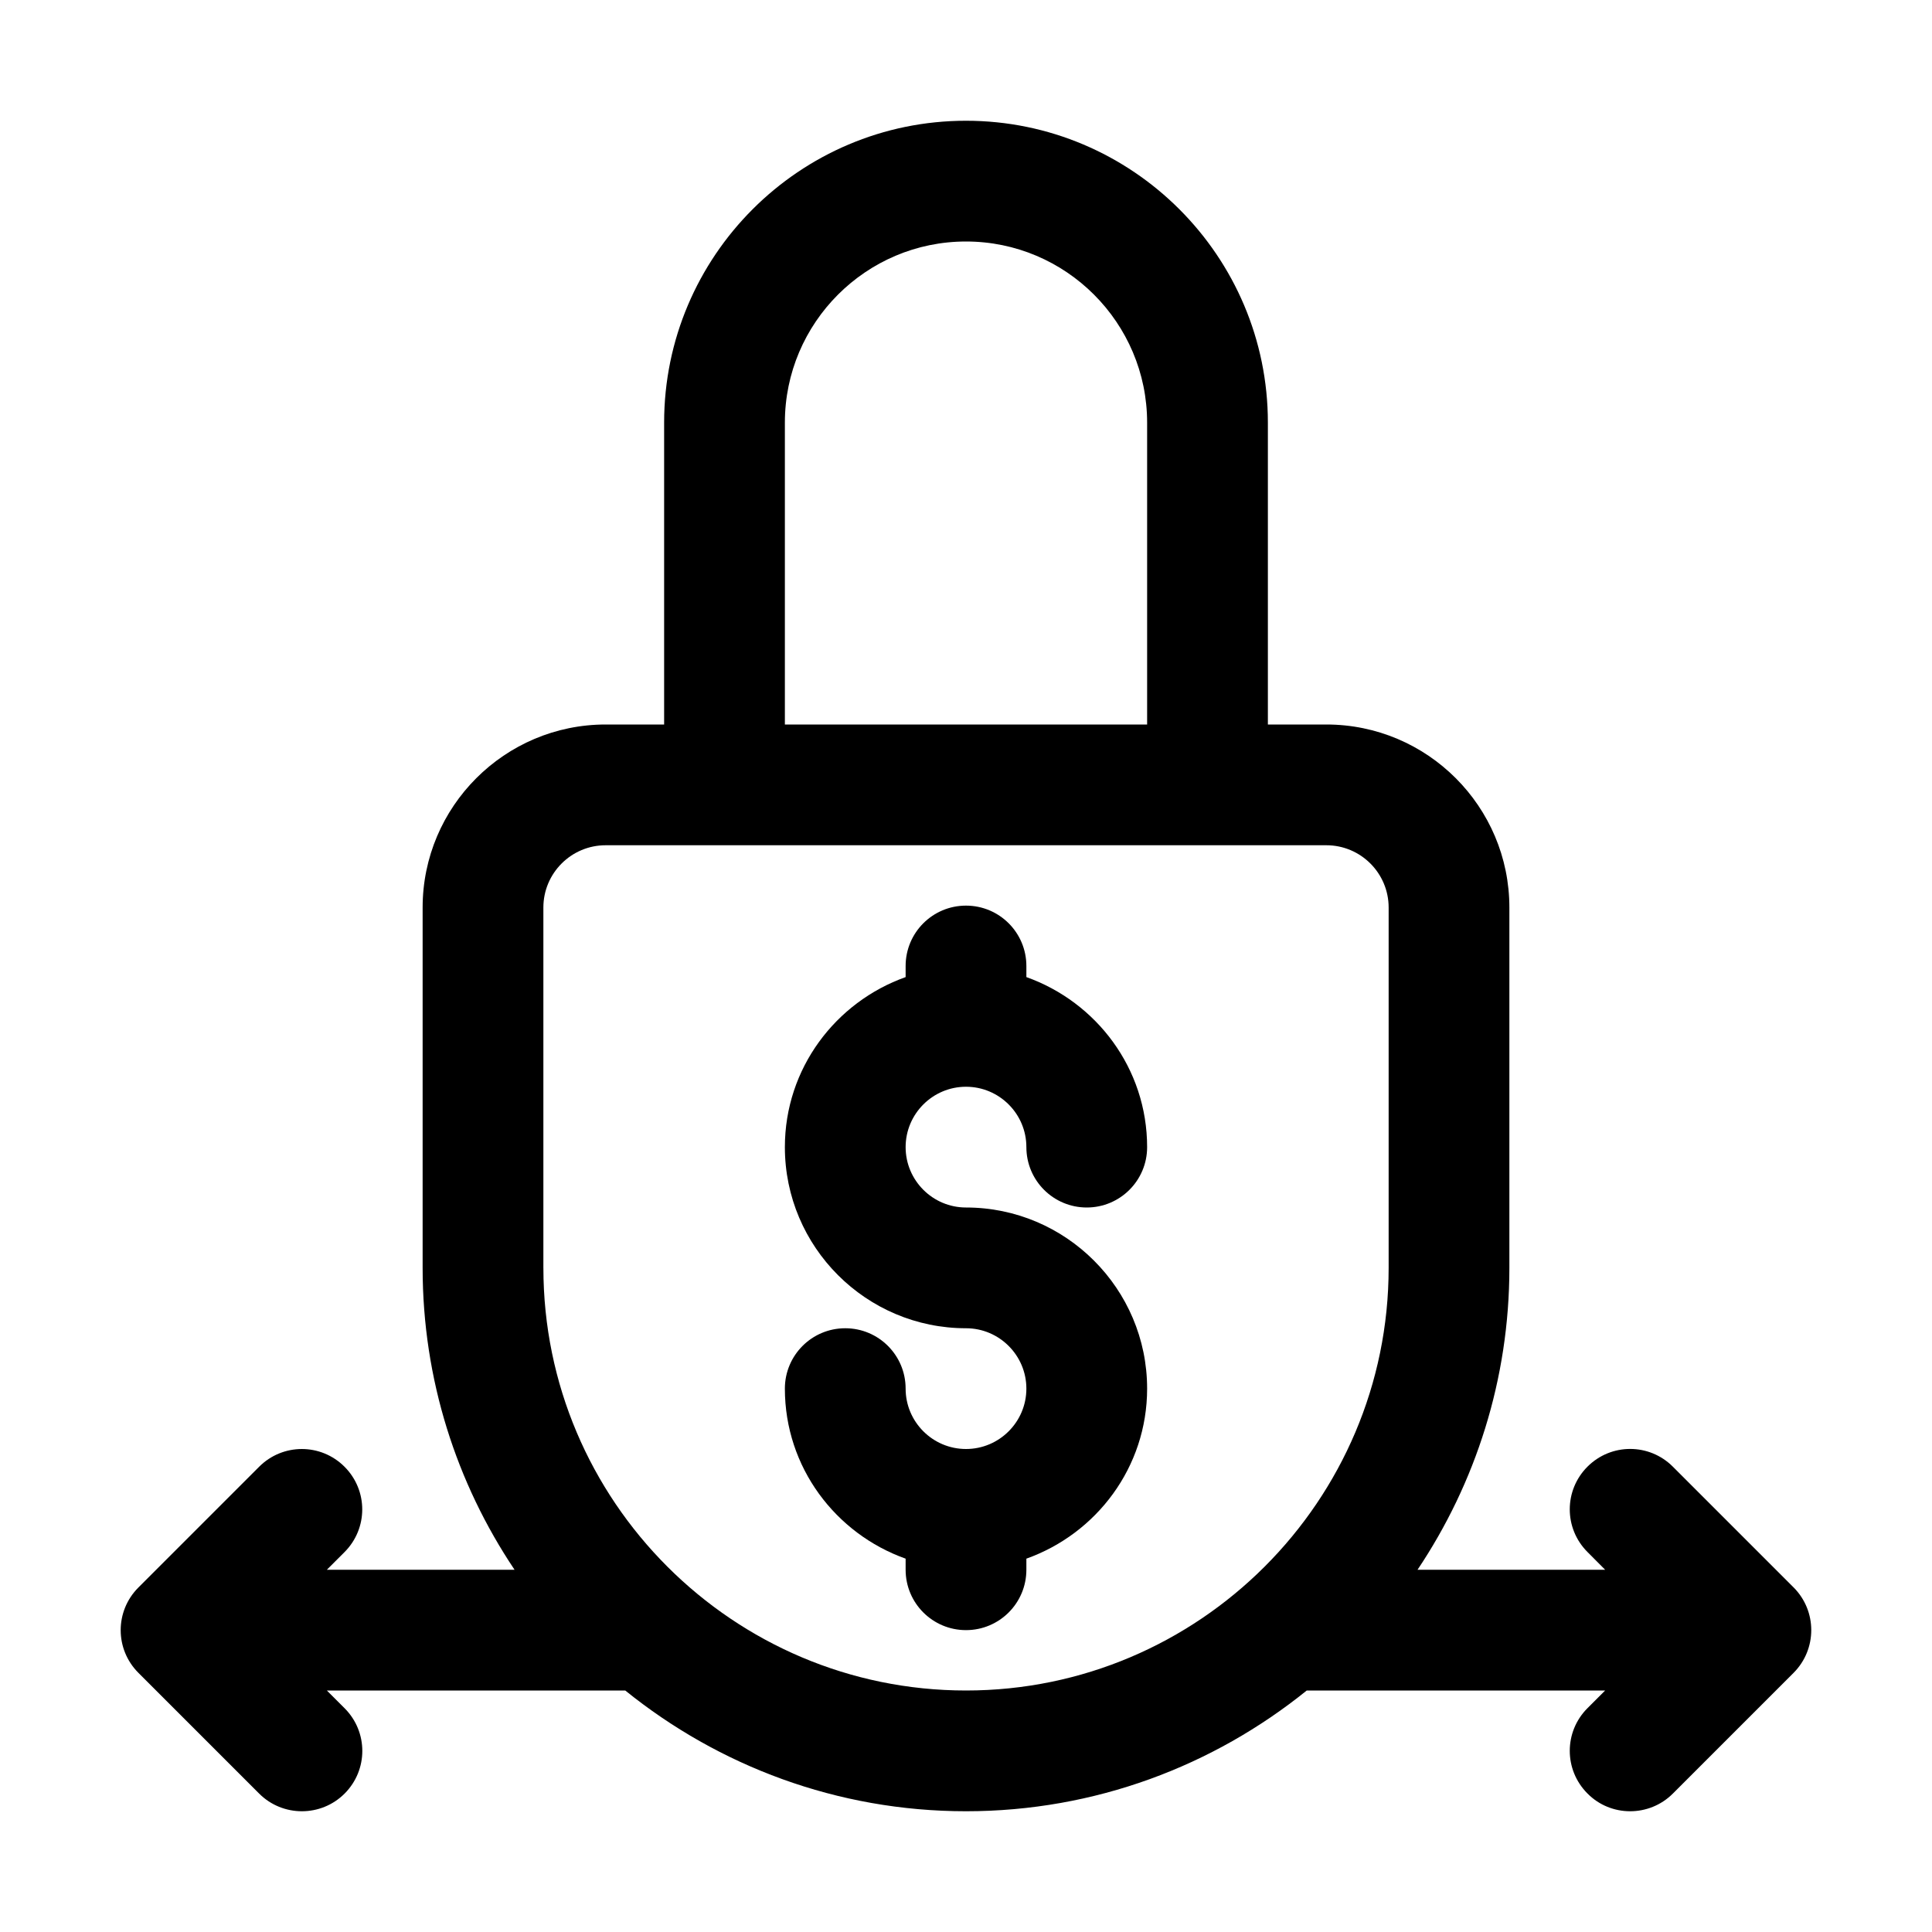 <?xml version="1.0" encoding="UTF-8"?>
<svg width="100pt" height="100pt" version="1.1" viewBox="0 0 100 100" xmlns="http://www.w3.org/2000/svg">
 <g>
  <path d="m50 56.25c1.723 0 3.125 1.402 3.125 3.125 0 1.727 1.398 3.125 3.125 3.125s3.125-1.398 3.125-3.125c0-4.07-2.621-7.508-6.25-8.801v-0.574c0-1.727-1.398-3.125-3.125-3.125s-3.125 1.398-3.125 3.125v0.574c-3.629 1.293-6.25 4.731-6.25 8.801 0 5.168 4.207 9.375 9.375 9.375 1.723 0 3.125 1.402 3.125 3.125s-1.402 3.125-3.125 3.125-3.125-1.402-3.125-3.125c0-1.727-1.398-3.125-3.125-3.125s-3.125 1.398-3.125 3.125c0 4.07 2.621 7.508 6.25 8.801v0.574c0 1.727 1.398 3.125 3.125 3.125s3.125-1.398 3.125-3.125v-0.574c3.629-1.293 6.25-4.731 6.25-8.801 0-5.168-4.207-9.375-9.375-9.375-1.723 0-3.125-1.402-3.125-3.125s1.402-3.125 3.125-3.125z"/>
  <path d="m92.836 82.164-6.25-6.25c-1.223-1.223-3.195-1.223-4.418 0-1.223 1.223-1.223 3.195 0 4.418l0.914 0.918h-9.711c2.996-4.473 4.754-9.848 4.754-15.625v-18.652c0-5.223-4.246-9.473-9.473-9.473h-3.027v-15.625c0-8.617-7.008-15.625-15.625-15.625s-15.625 7.008-15.625 15.625v15.625h-3.027c-5.223 0-9.473 4.25-9.473 9.473v18.652c0 5.777 1.758 11.152 4.758 15.625h-9.715l0.914-0.914c1.223-1.223 1.223-3.195 0-4.418-1.223-1.223-3.195-1.223-4.418 0l-6.25 6.25c-1.223 1.223-1.223 3.195 0 4.418l6.25 6.25c0.609 0.609 1.41 0.914 2.211 0.914s1.602-0.305 2.211-0.914c1.223-1.223 1.223-3.195 0-4.418l-0.918-0.918h15.445c4.828 3.898 10.961 6.25 17.637 6.25 6.68 0 12.809-2.352 17.637-6.25h15.445l-0.914 0.914c-1.223 1.223-1.223 3.195 0 4.418 0.605 0.613 1.406 0.918 2.207 0.918s1.602-0.305 2.211-0.914l6.25-6.25c1.219-1.223 1.219-3.199 0-4.422zm-52.211-60.289c0-5.168 4.207-9.375 9.375-9.375s9.375 4.207 9.375 9.375v15.625h-18.75zm-12.5 43.75v-18.652c0-1.777 1.445-3.223 3.223-3.223h37.305c1.777 0 3.223 1.445 3.223 3.223v18.652c0 12.062-9.816 21.875-21.875 21.875-12.062 0-21.875-9.812-21.875-21.875z"/>
 </g>
</svg>
